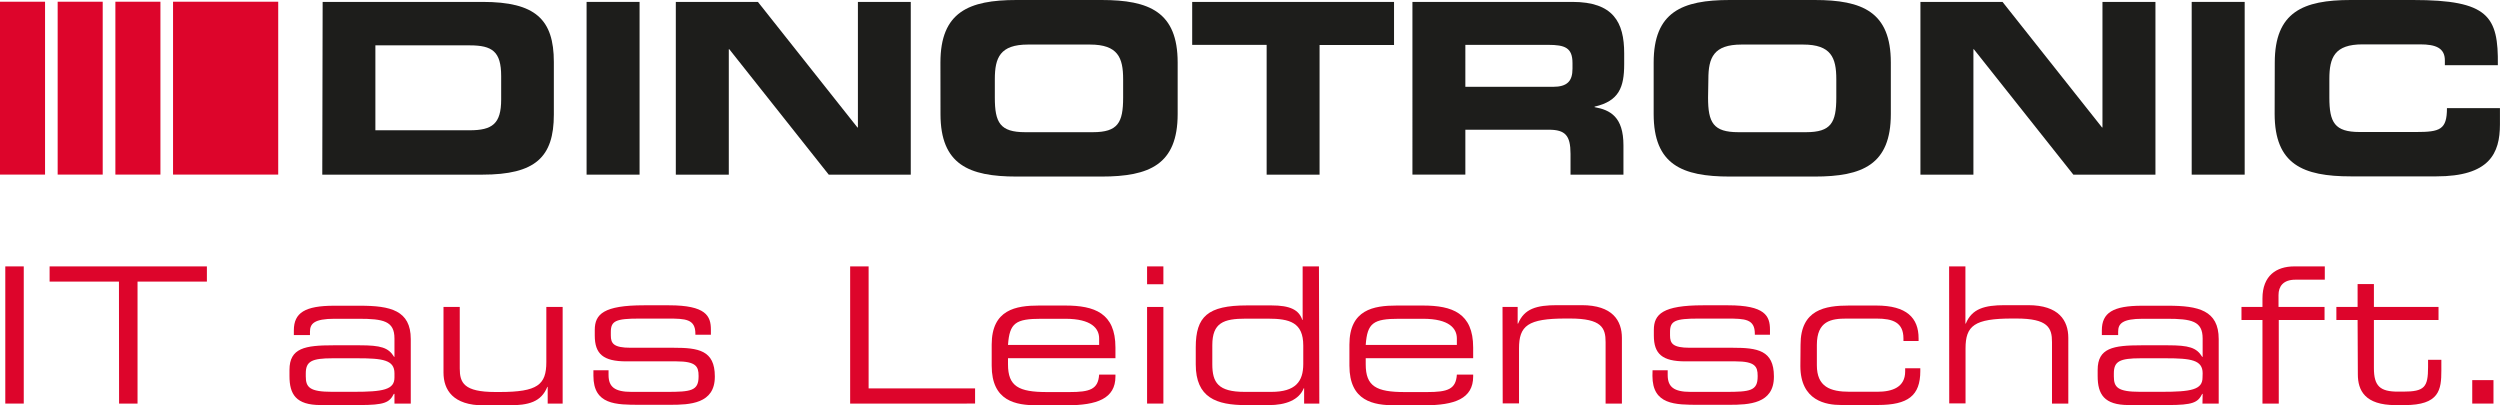 <?xml version="1.0" encoding="UTF-8"?> <svg xmlns="http://www.w3.org/2000/svg" viewBox="0 0 406.25 65.83"><defs><style>.cls-1{fill:#1d1d1b;}.cls-2{fill:#dd052b;}</style></defs><title>Element 1</title><g id="Ebene_2" data-name="Ebene 2"><g id="Ebene_1-2" data-name="Ebene 1"><path class="cls-1" d="M52.43.31h26C87,.31,90,3.14,90,10.08v8.53c0,6.94-3,9.77-11.63,9.77h-26ZM61,21.17H76.32c3.68,0,5.12-1.05,5.12-5v-3.8c0-4-1.44-5-5.12-5H61Z"></path><path class="cls-1" d="M95.32.31h8.61V28.38H95.32Z"></path><path class="cls-1" d="M109.82.31h13.34l16.17,20.4h.08V.31H148V28.38H134.67L118.51,8h-.08V28.38h-8.61Z"></path><path class="cls-1" d="M152.82,10.16C152.82,1.94,157.44,0,165.19,0H179c7.76,0,12.37,1.94,12.37,10.16v8.37c0,8.22-4.61,10.16-12.37,10.16h-13.8c-7.75,0-12.37-1.94-12.37-10.16Zm8.84,5.7c0,4.07.85,5.62,4.93,5.62h11c4.07,0,4.92-1.55,4.92-5.62v-3c0-3.49-.85-5.62-5.39-5.62H167.05c-4.54,0-5.39,2.13-5.39,5.62Z"></path><path class="cls-1" d="M193.73.31h32.8v7h-12.1V28.38h-8.6V7.29h-12.1Z"></path><path class="cls-1" d="M229.52.31h26c6.63,0,8.41,3.3,8.41,8.34v1.78c0,3.76-.85,6-4.81,6.9v.08c2.56.46,4.69,1.59,4.69,6.2v4.77h-8.6V25c0-3-.86-3.92-3.53-3.92H238.12v7.29h-8.6Zm8.6,13.8h14.23c2.33,0,3.18-.93,3.18-2.94v-.93c0-2.49-1.24-2.95-3.95-2.95H238.12Z"></path><path class="cls-1" d="M268.72,10.16C268.72,1.94,273.33,0,281.09,0h13.8c7.76,0,12.37,1.94,12.37,10.16v8.37c0,8.22-4.61,10.16-12.37,10.16h-13.8c-7.76,0-12.37-1.94-12.37-10.16Zm8.84,5.7c0,4.07.85,5.62,4.92,5.62h11c4.07,0,4.92-1.55,4.92-5.62v-3c0-3.49-.85-5.62-5.39-5.62H283c-4.54,0-5.39,2.13-5.39,5.62Z"></path><path class="cls-1" d="M312.07.31h13.34l16.17,20.4h.07V.31h8.61V28.38H336.92L320.75,8h-.07V28.38h-8.61Z"></path><path class="cls-1" d="M356.15.31h8.61V28.38h-8.61Z"></path><path class="cls-1" d="M369.65,10.16C369.65,1.94,374.26,0,382,0h10.12C404.39,0,406,2.64,405.9,10.59h-8.61V9.81c0-2-1.47-2.6-4-2.6h-9.38c-4.54,0-5.39,2.13-5.39,5.62v3c0,4.07.85,5.62,4.92,5.62h9.19c3.88,0,5-.39,5-3.88h8.61v2.64c0,4.73-1.71,8.45-10.35,8.45H382c-7.76,0-12.37-1.94-12.37-10.16Z"></path><rect class="cls-2" x="28.12" y="0.28" width="17.09" height="28.09"></rect><rect class="cls-2" x="18.75" y="0.28" width="7.32" height="28.09"></rect><rect class="cls-2" x="9.37" y="0.28" width="7.32" height="28.09"></rect><rect class="cls-2" y="0.28" width="7.32" height="28.09"></rect><path class="cls-2" d="M.86,43.29h3V65.58h-3Z"></path><path class="cls-2" d="M19.33,45.76H8.06V43.29H33.62v2.47H22.35V65.58h-3Z"></path><path class="cls-2" d="M64.1,64H64c-.71,1.42-1.54,1.82-5.6,1.82H52.09c-4,0-5.05-1.75-5.05-4.71v-1c0-3.57,2.53-4,7.15-4h4.25c3.44,0,4.68.37,5.6,1.88h.06V55c0-2.83-1.78-3.2-5.85-3.2H54.37c-3.32,0-4,.8-4,2.09v.56H47.75v-.77c0-2.86,1.82-4,6.56-4H58.5c4.92,0,8.25.74,8.25,5.42V65.58H64.1Zm0-3.35c0-2.16-1.91-2.43-6-2.43H54.06c-3.41,0-4.37.49-4.37,2.46v.49c0,1.76.62,2.5,4.25,2.5h3.51c4.8,0,6.65-.34,6.65-2.31Z"></path><path class="cls-2" d="M89,62.87h-.06c-1,2.44-3,3-6.35,3h-4c-4.95,0-6.52-2.49-6.52-5.33V49.88h2.64v10c0,2.31.65,3.82,5.79,3.82h.68c6.19,0,7.6-1.17,7.6-4.87V49.88h2.65v15.7H89Z"></path><path class="cls-2" d="M96.43,60.17h2.46v.77c0,1.93,1,2.74,3.73,2.74h5.66c4,0,5.24-.16,5.24-2.5v-.12c0-1.51-.43-2.34-3.6-2.34h-8.16c-3.73,0-5.11-1.2-5.11-4.19v-.92c0-2.56,1.44-4,8-4h4.06c6,0,6.81,1.73,6.81,3.95v.83H113v-.16c0-2.4-1.61-2.46-4.5-2.46h-4.62c-3.79,0-4.62.37-4.62,2.16v.58c0,1.29.43,2,3.21,2h7c4,0,6.69.4,6.69,4.65v.06c0,4.41-4.07,4.56-7.3,4.56H104c-3.91,0-7.57,0-7.57-4.71Z"></path><path class="cls-2" d="M138.15,43.29h3V63.12h17.3v2.46H138.15Z"></path><path class="cls-2" d="M161.15,56c0-5.7,3.94-6.35,7.7-6.35h4.25c4.74,0,8.16,1.21,8.16,6.81v1.75H163.8v1c0,3.57,1.72,4.5,6.34,4.5h3.64c3.32,0,4.68-.44,4.83-2.84h2.65v.31c0,3.6-3,4.68-7.92,4.68h-4.8c-3.45,0-7.39-.65-7.39-6.43Zm17.46-1c0-1.6-1.2-3.2-5.51-3.2h-3.88c-4.19,0-5.17.68-5.42,4.25h14.81Z"></path><path class="cls-2" d="M186.4,43.29h2.65v2.9H186.4Zm0,6.59h2.65v15.7H186.4Z"></path><path class="cls-2" d="M214.39,65.58h-2.47V63.09h-.06c-.77,1.91-2.92,2.74-5.69,2.74h-3.7c-4.8,0-8.16-1.2-8.16-6.62V56.44c0-5,1.94-6.81,8.31-6.81h4c3,0,4.46.71,5,2.35h.06V43.29h2.65ZM197,59.18c0,3,.95,4.5,5.26,4.5h4.32c3.94,0,5.2-1.67,5.2-4.53v-3c0-3.75-2.19-4.37-5.76-4.37h-3.57c-3.64,0-5.45.68-5.45,4.31Z"></path><path class="cls-2" d="M219.28,56c0-5.7,3.94-6.35,7.7-6.35h4.25c4.74,0,8.16,1.21,8.16,6.81v1.75H221.93v1c0,3.57,1.72,4.5,6.34,4.5h3.63c3.33,0,4.69-.44,4.84-2.84h2.65v.31c0,3.6-3,4.68-7.92,4.68h-4.8c-3.45,0-7.39-.65-7.39-6.43Zm17.46-1c0-1.6-1.2-3.2-5.51-3.2h-3.88c-4.19,0-5.17.68-5.42,4.25h14.81Z"></path><path class="cls-2" d="M244.16,49.88h2.46v2.71h.07c1-2.43,3-3,6.34-3h4c5,0,6.53,2.5,6.53,5.33V65.58h-2.65v-10c0-2.31-.65-3.82-5.79-3.82h-.68c-6.19,0-7.6,1.17-7.6,4.87v8.92h-2.65Z"></path><path class="cls-2" d="M268.54,60.17H271v.77c0,1.93,1,2.74,3.72,2.74h5.67c4,0,5.23-.16,5.23-2.5v-.12c0-1.51-.43-2.34-3.6-2.34h-8.16c-3.73,0-5.11-1.2-5.11-4.19v-.92c0-2.56,1.45-4,8-4h4.07c6,0,6.8,1.73,6.8,3.95v.83h-2.46v-.16c0-2.4-1.6-2.46-4.49-2.46H276c-3.79,0-4.62.37-4.62,2.16v.58c0,1.29.43,2,3.2,2h7c4,0,6.68.4,6.68,4.65v.06c0,4.41-4.06,4.56-7.3,4.56h-4.86c-3.91,0-7.58,0-7.58-4.71Z"></path><path class="cls-2" d="M292.59,56c0-5.7,4-6.35,7.88-6.35h4.44c4.92,0,6.86,2,6.86,5.33v.43h-2.46V55c0-2.61-1.72-3.23-4.37-3.23h-4.87c-2.49,0-4.83.37-4.83,4.28v3.3c0,3.5,2.15,4.31,5.35,4.31h4.47c2.46,0,4.53-.74,4.53-3.3v-.52h2.46v.46c0,4-2,5.51-6.9,5.51h-6c-2.37,0-6.59-.65-6.59-6.34Z"></path><path class="cls-2" d="M316.73,43.29h2.65v9.3h.06c1-2.43,3.05-3,6.34-3h3.79c5,0,6.53,2.5,6.53,5.33V65.58h-2.65v-10c0-2.31-.65-3.82-5.79-3.82H327c-6.19,0-7.6,1.17-7.6,4.87v8.92h-2.65Z"></path><path class="cls-2" d="M357.93,64h-.07c-.7,1.42-1.53,1.82-5.6,1.82h-6.34c-4,0-5.05-1.75-5.05-4.71v-1c0-3.57,2.52-4,7.14-4h4.25c3.45,0,4.68.37,5.6,1.88h.07V55c0-2.83-1.79-3.2-5.86-3.2H348.2c-3.33,0-4,.8-4,2.09v.56h-2.65v-.77c0-2.86,1.81-4,6.55-4h4.19c4.93,0,8.25.74,8.25,5.42V65.58h-2.64Zm0-3.35c0-2.16-1.91-2.43-6-2.43h-4.06c-3.42,0-4.37.49-4.37,2.46v.49c0,1.76.61,2.5,4.25,2.5h3.5c4.81,0,6.66-.34,6.66-2.31Z"></path><path class="cls-2" d="M367.65,52h-3.41V49.88h3.41V48.5c0-3.73,2.28-5.21,5.18-5.21h4.95v2.16H373c-2,0-2.74,1.11-2.74,2.49v1.94h7.48V52H370.3V65.58h-2.65Z"></path><path class="cls-2" d="M383.11,52h-3.45V49.88h3.45V46.16h2.65v3.72h10.5V52h-10.5v7.82c0,2.92,1,3.82,3.91,3.82h.83c3.51,0,4.06-.74,4.06-4V58.47h2.16V60.2c0,3.14-.31,5.63-6,5.63h-1.44c-5,0-6.13-2.4-6.13-5Z"></path><path class="cls-2" d="M401.74,61.77h3.45v3.81h-3.45Z"></path></g></g></svg> 